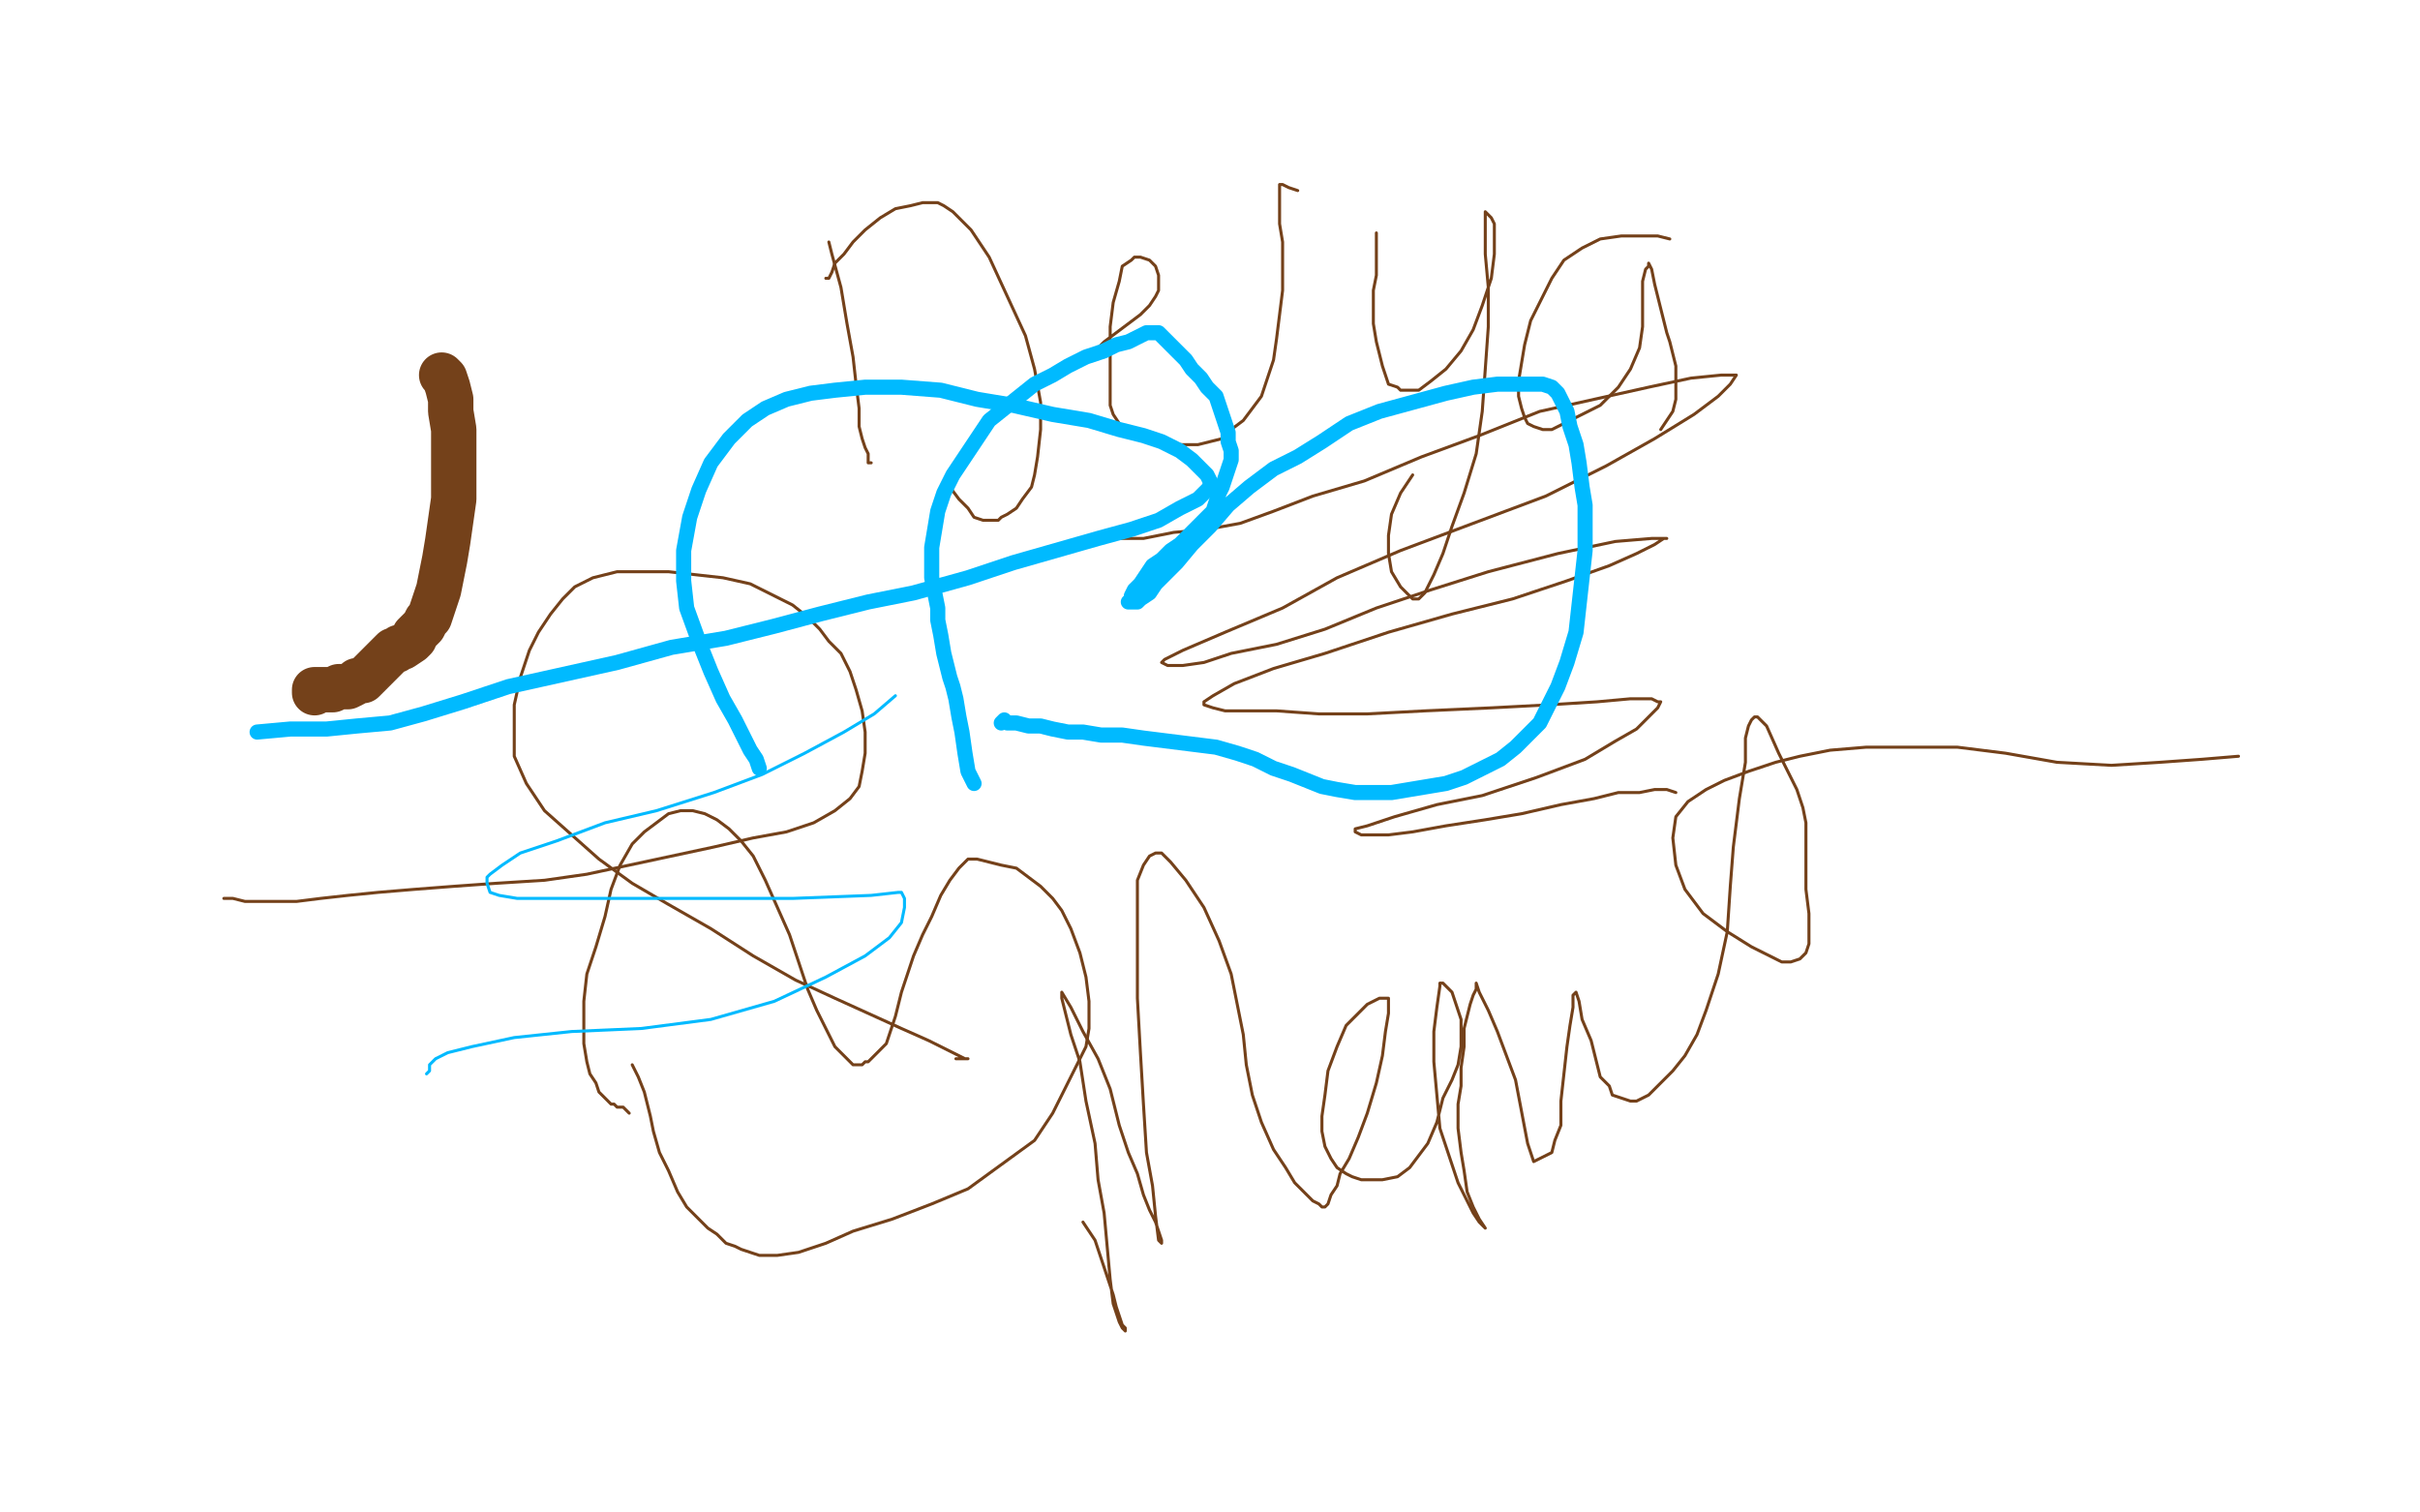 <?xml version="1.0" standalone="no"?>
<!DOCTYPE svg PUBLIC "-//W3C//DTD SVG 1.1//EN"
"http://www.w3.org/Graphics/SVG/1.1/DTD/svg11.dtd">

<svg width="800" height="500" version="1.1" xmlns="http://www.w3.org/2000/svg" xmlns:xlink="http://www.w3.org/1999/xlink" style="stroke-antialiasing: false"><desc>This SVG has been created on https://colorillo.com/</desc><rect x='0' y='0' width='800' height='500' style='fill: rgb(255,255,255); stroke-width:0' /><polyline points="146,124 147,125 147,125 148,128 148,128 149,132 149,132 149,136 149,136 150,142 150,142 150,149 150,149 150,157 150,157 150,165 150,165 149,172 149,172 148,179 148,179 147,185 147,185 146,190 146,190 145,195 145,195 144,198 144,198 143,201 142,204 141,205 140,207 139,208 138,209 137,210 137,211 136,212 133,214 132,214 131,215 130,215 129,216 128,217 127,218 126,219 125,220 124,221 123,222 122,223 121,224 120,225 119,225 118,225 117,226 115,227 112,227 110,228 108,228 107,228 106,228 105,228 104,228 104,229" style="fill: none; stroke: #74411a; stroke-width: 15; stroke-linejoin: round; stroke-linecap: round; stroke-antialiasing: false; stroke-antialias: 0; opacity: 1.0"/>
<polyline points="74,297 77,297 77,297 81,298 81,298 85,298 85,298 91,298 91,298 98,298 98,298 106,297 106,297 115,296 115,296 125,295 125,295 137,294 137,294 150,293 150,293 164,292 164,292 180,291 180,291 194,289 194,289 208,286 208,286 222,283 236,280 249,277 260,275 269,272 276,268 281,264 284,260 285,255 286,249 286,242 285,235 283,228 281,222 278,216 274,212 271,208 267,204 262,200 256,197 248,193 239,191 230,190 221,189 213,189 204,189 196,191 190,194 186,198 182,203 178,209 175,215 172,224 170,233 170,242 170,250 174,259 180,268 189,276 198,284 209,292 221,299 235,307 249,316 263,324 276,330 287,335 298,340 307,344 313,347 317,349 319,350 320,350 319,350 318,350 317,350 316,350" style="fill: none; stroke: #74411a; stroke-width: 1; stroke-linejoin: round; stroke-linecap: round; stroke-antialiasing: false; stroke-antialias: 0; opacity: 1.0"/>
<polyline points="365,178 368,178 368,178 372,178 372,178 378,178 378,178 388,176 388,176 399,175 399,175 410,173 410,173 421,169 421,169 434,164 434,164 451,159 451,159 470,151 470,151 489,144 489,144 509,136 509,136 527,132 527,132 545,128 545,128 559,125 569,124 573,124 574,124 572,127 568,131 560,137 547,145 531,154 511,164 487,173 463,182 442,191 424,201 405,209 391,215 385,218 384,219 386,220 391,220 398,219 407,216 422,213 438,208 455,201 473,195 492,189 515,183 534,179 546,178 551,178 550,178 547,180 541,183 532,187 518,192 500,198 480,203 459,209 438,216 421,221 408,226 401,230 398,232 398,233 401,234 405,235 412,235 422,235 436,236 452,236 471,235 493,234 512,233 528,232 539,231 546,231 548,232 549,232 548,234 545,237 541,241 534,245 524,251 508,257 490,263 475,266 461,270 452,273 448,274 448,275 450,276 453,276 459,276 467,275 478,273 491,271 503,269 516,266 527,264 535,262 542,262 547,261 551,261 554,262" style="fill: none; stroke: #74411a; stroke-width: 1; stroke-linejoin: round; stroke-linecap: round; stroke-antialiasing: false; stroke-antialias: 0; opacity: 1.0"/>
<polyline points="274,80 275,84 275,84 278,95 278,95 280,107 280,107 282,118 282,118 283,127 283,127 284,135 284,135 284,141 284,141 285,145 285,145 286,148 286,148 287,150 287,150 287,152 287,152 287,153 287,153 288,153 288,153" style="fill: none; stroke: #74411a; stroke-width: 1; stroke-linejoin: round; stroke-linecap: round; stroke-antialiasing: false; stroke-antialias: 0; opacity: 1.0"/>
<polyline points="273,92 274,92 274,92 275,90 275,90 276,87 276,87 279,84 279,84 282,80 282,80 286,76 286,76 291,72 291,72 296,69 296,69 301,68 301,68 305,67 305,67 308,67 308,67 310,67 310,67 312,68 312,68 315,70 315,70 321,76 327,85 333,98 339,111 342,122 344,133 344,142 343,151 342,157 341,161 338,165 336,168 333,170 331,171 330,172 329,172 328,172 325,172 322,171 320,168 317,165 314,161" style="fill: none; stroke: #74411a; stroke-width: 1; stroke-linejoin: round; stroke-linecap: round; stroke-antialiasing: false; stroke-antialias: 0; opacity: 1.0"/>
<polyline points="356,118 357,118 357,118 358,118 358,118 359,117 359,117 362,116 362,116 365,113 365,113 369,110 369,110 373,107 373,107 377,104 377,104 380,101 380,101 382,98 382,98 383,96 383,96 383,94 383,91 382,88 381,87 380,86 377,85 375,85 374,86 371,88 370,93 368,100 367,108 367,116 367,123 367,128 367,131 367,134 368,137 370,140 372,143 375,145 379,146 383,147 387,147 391,147 396,147 400,146 404,145 407,142 411,139 414,135 417,131 419,125 421,119 422,112 423,104 424,96 424,88 424,80 423,74 423,69 423,66 423,63 423,62 423,61 424,61 426,62 429,63" style="fill: none; stroke: #74411a; stroke-width: 1; stroke-linejoin: round; stroke-linecap: round; stroke-antialiasing: false; stroke-antialias: 0; opacity: 1.0"/>
<polyline points="455,77 455,79 455,79 455,81 455,81 455,84 455,84 455,87 455,87 455,91 455,91 454,96 454,96 454,101 454,101 454,107 454,107 455,113 455,113 456,117 456,117 457,121 457,121 458,124 458,124 459,127 459,127 462,128 462,128 463,129 466,129 469,129 473,126 478,122 483,116 487,109 490,101 493,92 494,84 494,78 494,74 493,72 492,71 491,70 491,74 491,84 492,95 492,108 491,122 490,136 488,150 484,163 480,174 477,183 474,190 472,194 471,196 470,197 469,198 468,198 467,198 466,197 463,194 460,189 459,183 459,177 460,170 463,163 467,157" style="fill: none; stroke: #74411a; stroke-width: 1; stroke-linejoin: round; stroke-linecap: round; stroke-antialiasing: false; stroke-antialias: 0; opacity: 1.0"/>
<polyline points="552,79 548,78 548,78 542,78 542,78 536,78 536,78 529,79 529,79 523,82 523,82 517,86 517,86 513,92 513,92 510,98 510,98 506,106 506,106 504,114 504,114 503,120 503,120 502,126 502,126 502,131 502,131 503,135 503,135 504,138 505,140 507,141 510,142 513,142 517,140 523,137 529,134 535,128 539,122 542,115 543,108 543,100 543,93 544,89 545,88 545,87 546,89 547,94 548,98 549,102 550,106 551,110 552,113 553,117 554,121 554,125 554,129 554,132 553,136 551,139 549,142" style="fill: none; stroke: #74411a; stroke-width: 1; stroke-linejoin: round; stroke-linecap: round; stroke-antialiasing: false; stroke-antialias: 0; opacity: 1.0"/>
<polyline points="209,352 211,356 211,356 213,361 213,361 214,365 214,365 215,369 215,369 216,374 216,374 218,381 218,381 221,387 221,387 224,394 224,394 227,399 227,399 231,403 231,403 234,406 234,406 237,408 237,408 240,411 240,411 243,412 243,412 245,413 248,414 251,415 257,415 264,414 273,411 282,407 295,403 308,398 320,393 331,385 342,377 348,368 352,360 356,352 359,346 360,340 360,331 359,323 357,315 354,307 351,301 348,297 344,293 340,290 336,287 331,286 327,285 323,284 320,284 317,287 314,291 311,296 308,303 305,309 302,316 300,322 298,328 297,332 296,336 295,339 294,342 293,345 292,346 291,347 290,348 289,349 288,350 287,351 286,351 285,352 284,352 283,352 282,352 279,349 276,346 273,340 270,334 267,327 264,318 261,309 257,300 253,291 249,283 245,278 241,274 237,271 233,269 229,268 225,268 221,269 217,272 213,275 209,279 205,286 202,294 200,303 197,313 194,322 193,331 193,339 193,345 194,351 195,355 197,358 198,361 200,363 201,364 202,365 203,365 204,366 205,366 206,366 207,367 208,368" style="fill: none; stroke: #74411a; stroke-width: 1; stroke-linejoin: round; stroke-linecap: round; stroke-antialiasing: false; stroke-antialias: 0; opacity: 1.0"/>
<circle cx="208.5" cy="368.5" r="0" style="fill: #74411a; stroke-antialiasing: false; stroke-antialias: 0; opacity: 1.0"/>
<polyline points="358,404 362,410 362,410 364,416 364,416 366,422 366,422 368,428 368,428 369,432 369,432 370,435 370,435 371,438 371,438 372,439 372,439 372,440 372,440 371,439 371,439 370,437 370,437 368,431 368,431 367,423 366,412 365,401 363,390 362,378 359,364 357,351 354,342 352,334 351,330 351,328 354,333 358,341 363,350 367,360 370,372 373,381 376,388 378,395 380,400 382,404 383,407 384,410 384,411 383,410 382,402 381,392 379,381 378,365 377,348 376,330 376,314 376,300 376,291 378,286 380,283 382,282 383,282 384,282 387,285 392,291 398,300 403,311 407,322 409,332 411,342 412,352 414,362 417,371 421,380 425,386 428,391 431,394 434,397 436,398 437,399 438,399 439,398 440,395 442,392 443,388 446,383 449,376 452,368 455,358 457,349 458,341 459,335 459,332 459,331 459,330 458,330 456,330 452,332 449,335 445,339 442,346 439,354 438,362 437,369 437,374 438,379 440,383 442,386 445,388 447,389 450,390 453,390 457,390 462,389 466,386 469,382 472,378 475,371 477,363 480,357 482,352 483,346 483,341 483,337 482,334 481,331 480,328 479,327 478,326 477,325 476,325 476,326 475,333 474,341 474,351 475,362 476,373 479,382 482,391 485,397 487,401 489,404 490,405 491,406 489,403 487,399 485,394 484,387 483,381 482,373 482,365 483,359 483,353 484,346 484,340 485,336 486,332 487,329 488,327 488,326 488,325 489,328 492,334 495,341 498,349 501,357 505,378 506,381 507,384 513,381 514,377 516,372 516,364 517,355 518,346 519,339 520,333 520,329 521,328 522,331 523,337 526,344 529,356 532,359 533,362 536,363 539,364 541,364 545,362 549,358 553,354 557,349 561,342 564,334 568,322 571,308 572,293 573,280 575,264 577,252 577,244 578,240 579,238 580,237 581,237 584,240 588,249 594,261 596,267 597,272 597,285 597,294 598,302 598,308 598,312 597,315 595,317 592,318 589,318 585,316 579,313 571,308 563,302 557,294 554,286 553,277 554,270 558,265 564,261 570,258 578,255 587,252 595,250 605,248 617,247 631,247 647,247 663,249 680,252 698,253 714,252 728,251 740,250" style="fill: none; stroke: #74411a; stroke-width: 1; stroke-linejoin: round; stroke-linecap: round; stroke-antialiasing: false; stroke-antialias: 0; opacity: 1.0"/>
<polyline points="296,230 289,236 289,236 279,242 279,242 266,249 266,249 252,256 252,256 236,262 236,262 217,268 217,268 200,272 200,272 184,278 184,278 172,282 172,282 166,286 166,286 162,289 162,289 161,290 161,290 161,291 161,291 161,292 162,295 165,296 171,297 181,297 196,297 215,297 238,297 262,297 288,296 297,295 298,295 299,297 299,300 298,305 294,310 286,316 273,323 256,331 235,337 212,340 189,341 170,343 156,346 148,348 144,350 143,351 142,352 142,353 142,354 141,355" style="fill: none; stroke: #00baff; stroke-width: 1; stroke-linejoin: round; stroke-linecap: round; stroke-antialiasing: false; stroke-antialias: 0; opacity: 1.0"/>
<polyline points="85,242 96,241 96,241 108,241 108,241 118,240 118,240 129,239 129,239 140,236 140,236 153,232 153,232 168,227 168,227 186,223 186,223 204,219 204,219 222,214 222,214 240,211 240,211 256,207 256,207 271,203 271,203 287,199 302,196 320,191 335,186 349,182 363,178 374,175 383,172 390,168 396,165 399,162 400,161 400,160 400,159 399,157 397,155 394,152 390,149 384,146 378,144 370,142 360,139 348,137 335,134 323,132 311,129 298,128 286,128 276,129 268,130 260,132 253,135 247,139 241,145 235,153 231,162 228,171 226,182 226,192 227,201 231,212 235,222 239,231 243,238 246,244 248,248 250,251 251,254" style="fill: none; stroke: #00baff; stroke-width: 5; stroke-linejoin: round; stroke-linecap: round; stroke-antialiasing: false; stroke-antialias: 0; opacity: 1.0"/>
<polyline points="322,259 320,255 320,255 319,249 319,249 318,242 318,242 317,237 317,237 316,231 316,231 315,227 315,227 314,224 314,224 313,220 313,220 312,216 312,216 311,210 311,210 310,205 310,205 310,201 310,201 309,196 309,196 308,191 308,191 308,186 308,181 309,175 310,169 312,163 315,157 319,151 323,145 327,139 332,135 337,131 342,127 348,124 353,121 359,118 365,116 369,114 373,113 375,112 377,111 379,110 381,110 382,110 383,110 384,111 385,112 387,114 389,116 392,119 394,122 397,125 399,128 402,131 403,134 404,137 405,140 406,143 406,146 407,149 407,152 406,155 405,158 404,161 403,163 402,166 401,169 400,170 397,173 395,175 393,177 390,180 387,182 384,185 381,187 379,190 377,193 375,195 374,197 374,198 374,199 373,199 374,199 376,199 377,198 380,196 382,193 385,190 389,186 394,180 400,174 406,167 413,161 421,155 429,151 437,146 446,140 456,136 467,133 478,130 487,128 495,127 501,127 506,127 510,127 513,128 515,130 516,132 518,136 519,141 521,147 522,153 523,161 524,167 524,174 524,182 523,191 522,200 521,209 518,219 515,227 512,233 509,239 505,243 501,247 496,251 490,254 484,257 478,259 472,260 466,261 460,262 454,262 448,262 442,261 437,260 432,258 427,256 421,254 415,251 409,249 402,247 394,246 386,245 378,244 371,243 364,243 358,242 353,242 348,241 344,240 340,240 336,239 334,239 333,239 332,238 331,239" style="fill: none; stroke: #00baff; stroke-width: 5; stroke-linejoin: round; stroke-linecap: round; stroke-antialiasing: false; stroke-antialias: 0; opacity: 1.0"/>
</svg>
